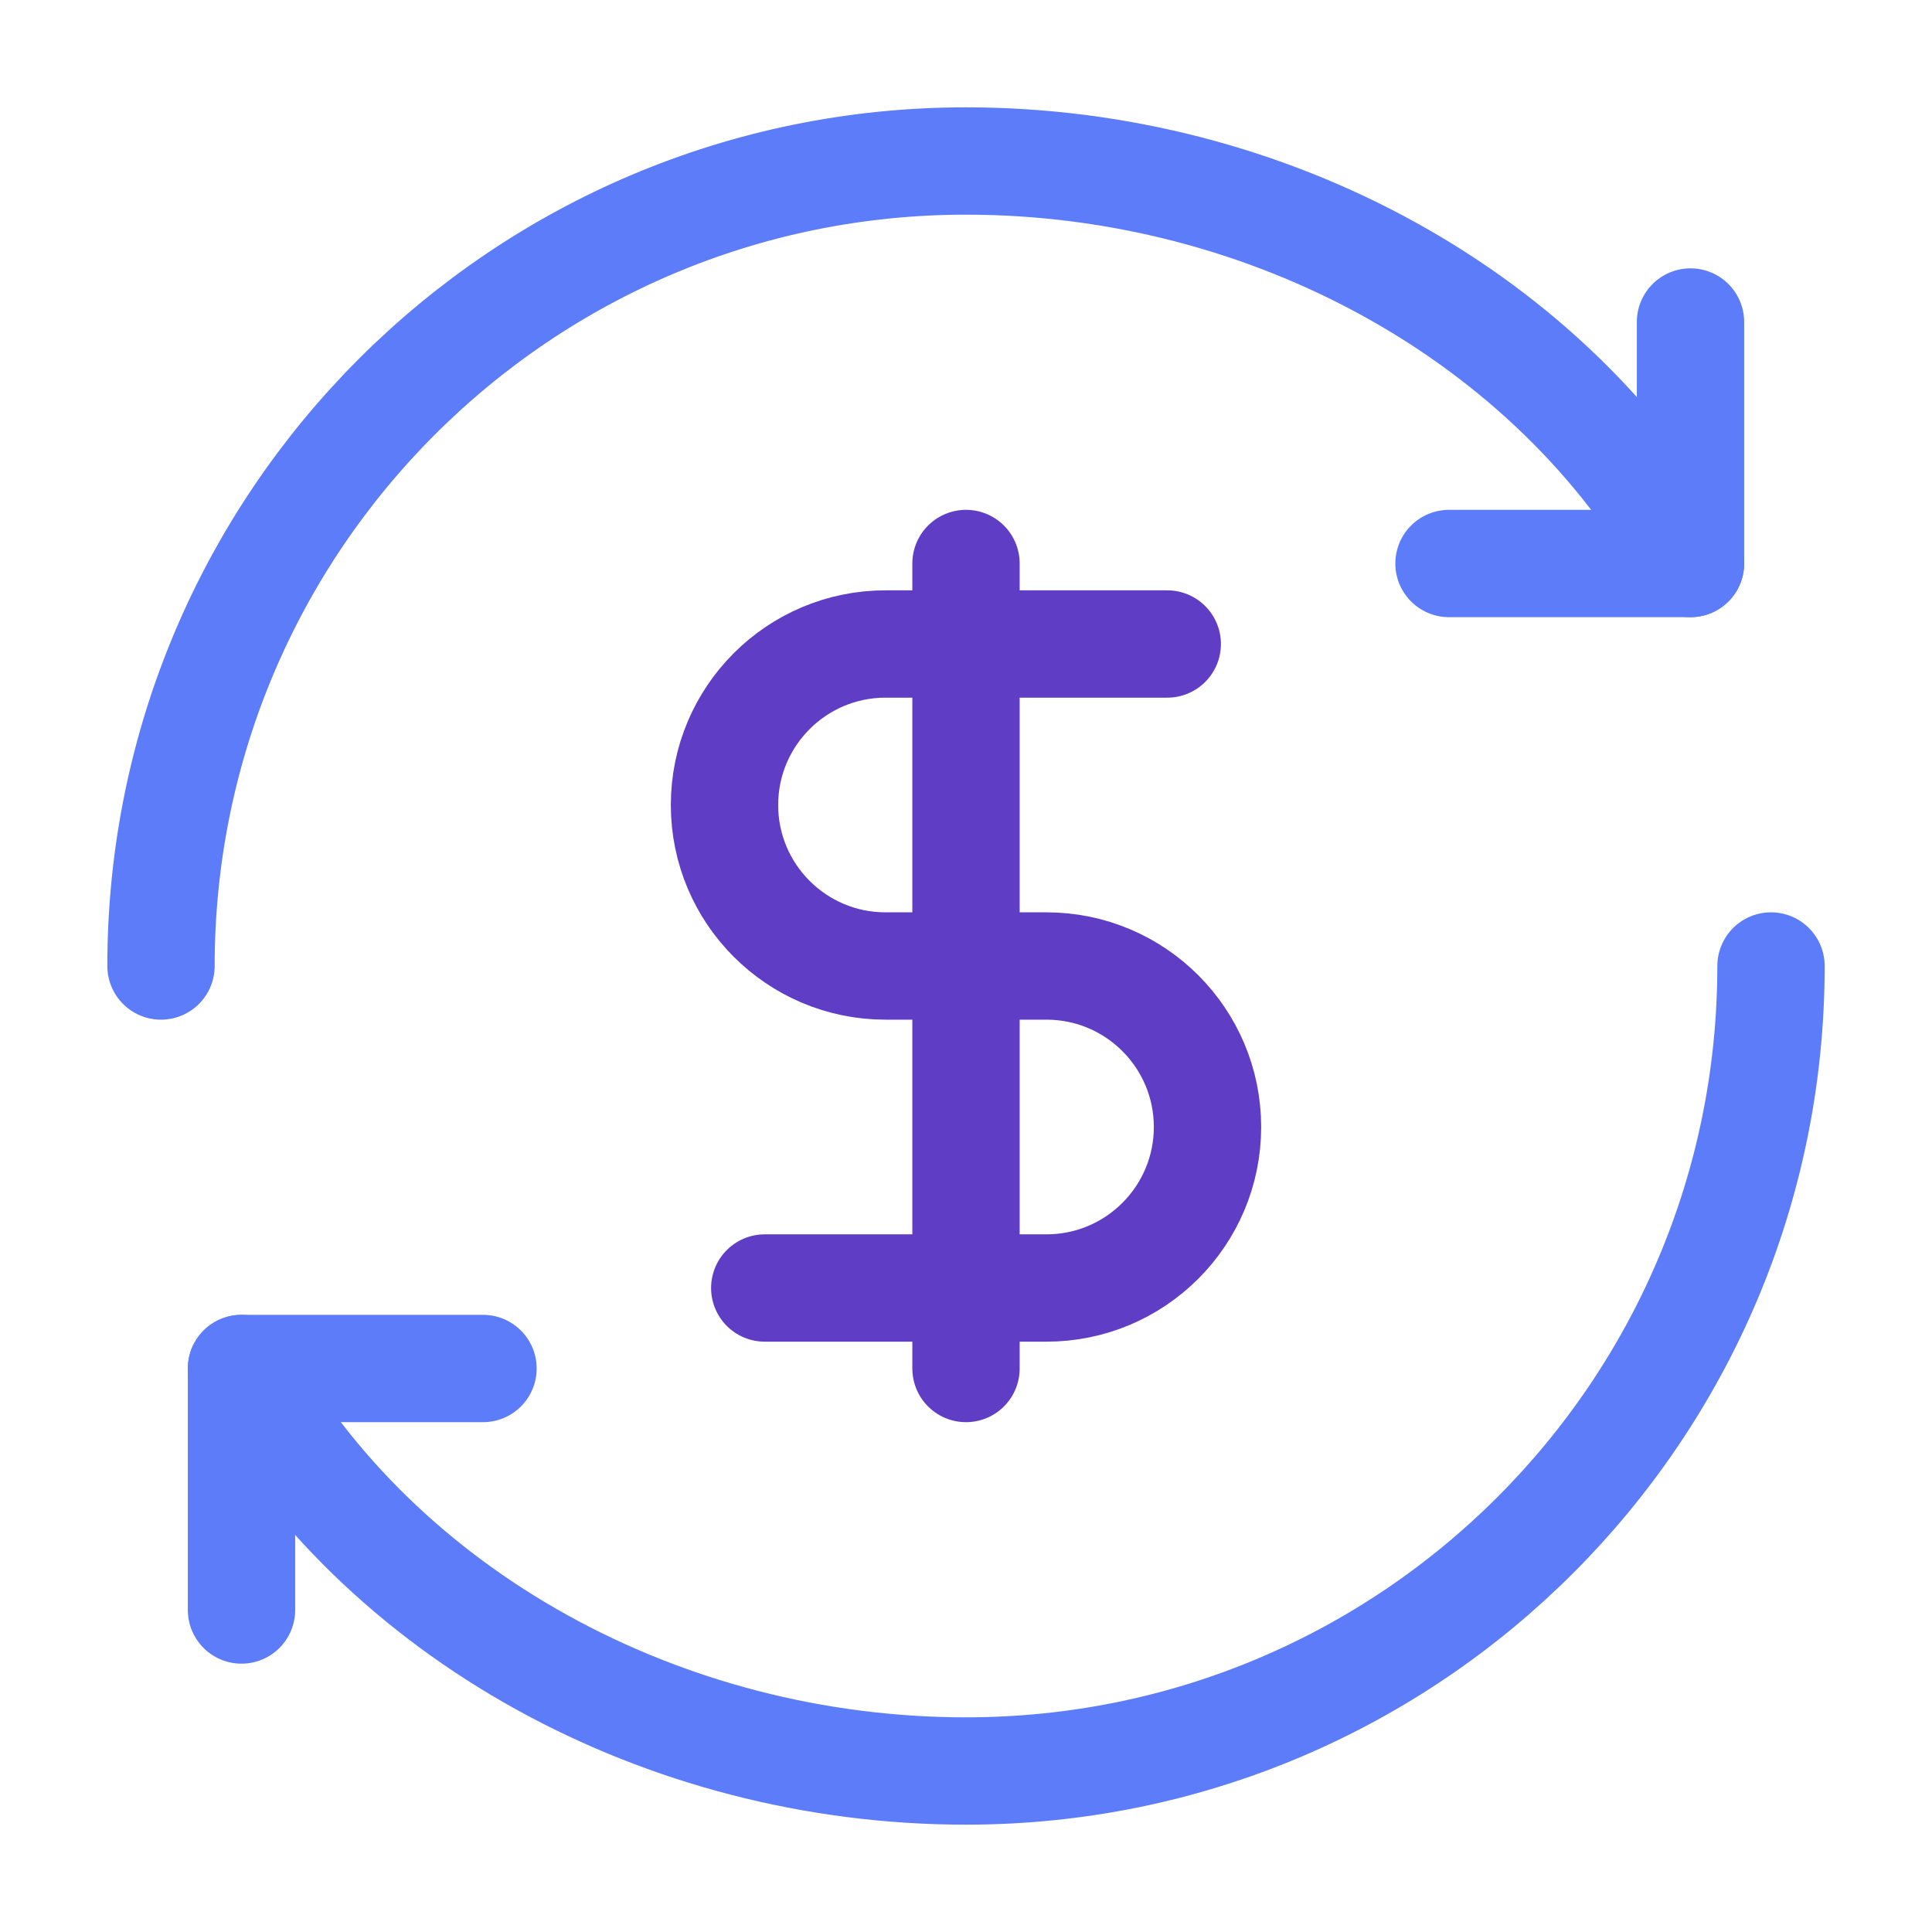 <?xml version="1.0" encoding="UTF-8"?> <svg xmlns="http://www.w3.org/2000/svg" width="54" height="54" viewBox="0 0 54 54" fill="none"><path d="M47.25 15.75C43.407 8.851 35.46 4.5 27 4.5C14.575 4.5 4.5 14.575 4.5 27" stroke="#5C7CFA" stroke-width="3" stroke-miterlimit="10" stroke-linecap="round" stroke-linejoin="round"></path><path d="M6.75 38.25C10.593 45.148 18.54 49.5 27 49.5C39.425 49.5 49.5 39.425 49.5 27" stroke="#5C7CFA" stroke-width="3" stroke-miterlimit="10" stroke-linecap="round" stroke-linejoin="round"></path><path d="M27 15.75V38.25" stroke="#5F3DC4" stroke-width="3" stroke-linecap="round" stroke-linejoin="round"></path><path d="M21.375 36H29.25C31.734 36 33.75 33.984 33.75 31.5C33.75 29.016 31.734 27 29.25 27H27" stroke="#5F3DC4" stroke-width="3" stroke-miterlimit="10" stroke-linecap="round"></path><path d="M32.625 18H24.75C22.266 18 20.25 20.016 20.25 22.5C20.25 24.984 22.266 27 24.75 27H27" stroke="#5F3DC4" stroke-width="3" stroke-miterlimit="10" stroke-linecap="round"></path><path d="M47.25 9V15.75H40.5" stroke="#5C7CFA" stroke-width="3" stroke-miterlimit="10" stroke-linecap="round" stroke-linejoin="round"></path><path d="M6.75 45V38.25H13.5" stroke="#5C7CFA" stroke-width="3" stroke-miterlimit="10" stroke-linecap="round" stroke-linejoin="round"></path></svg> 